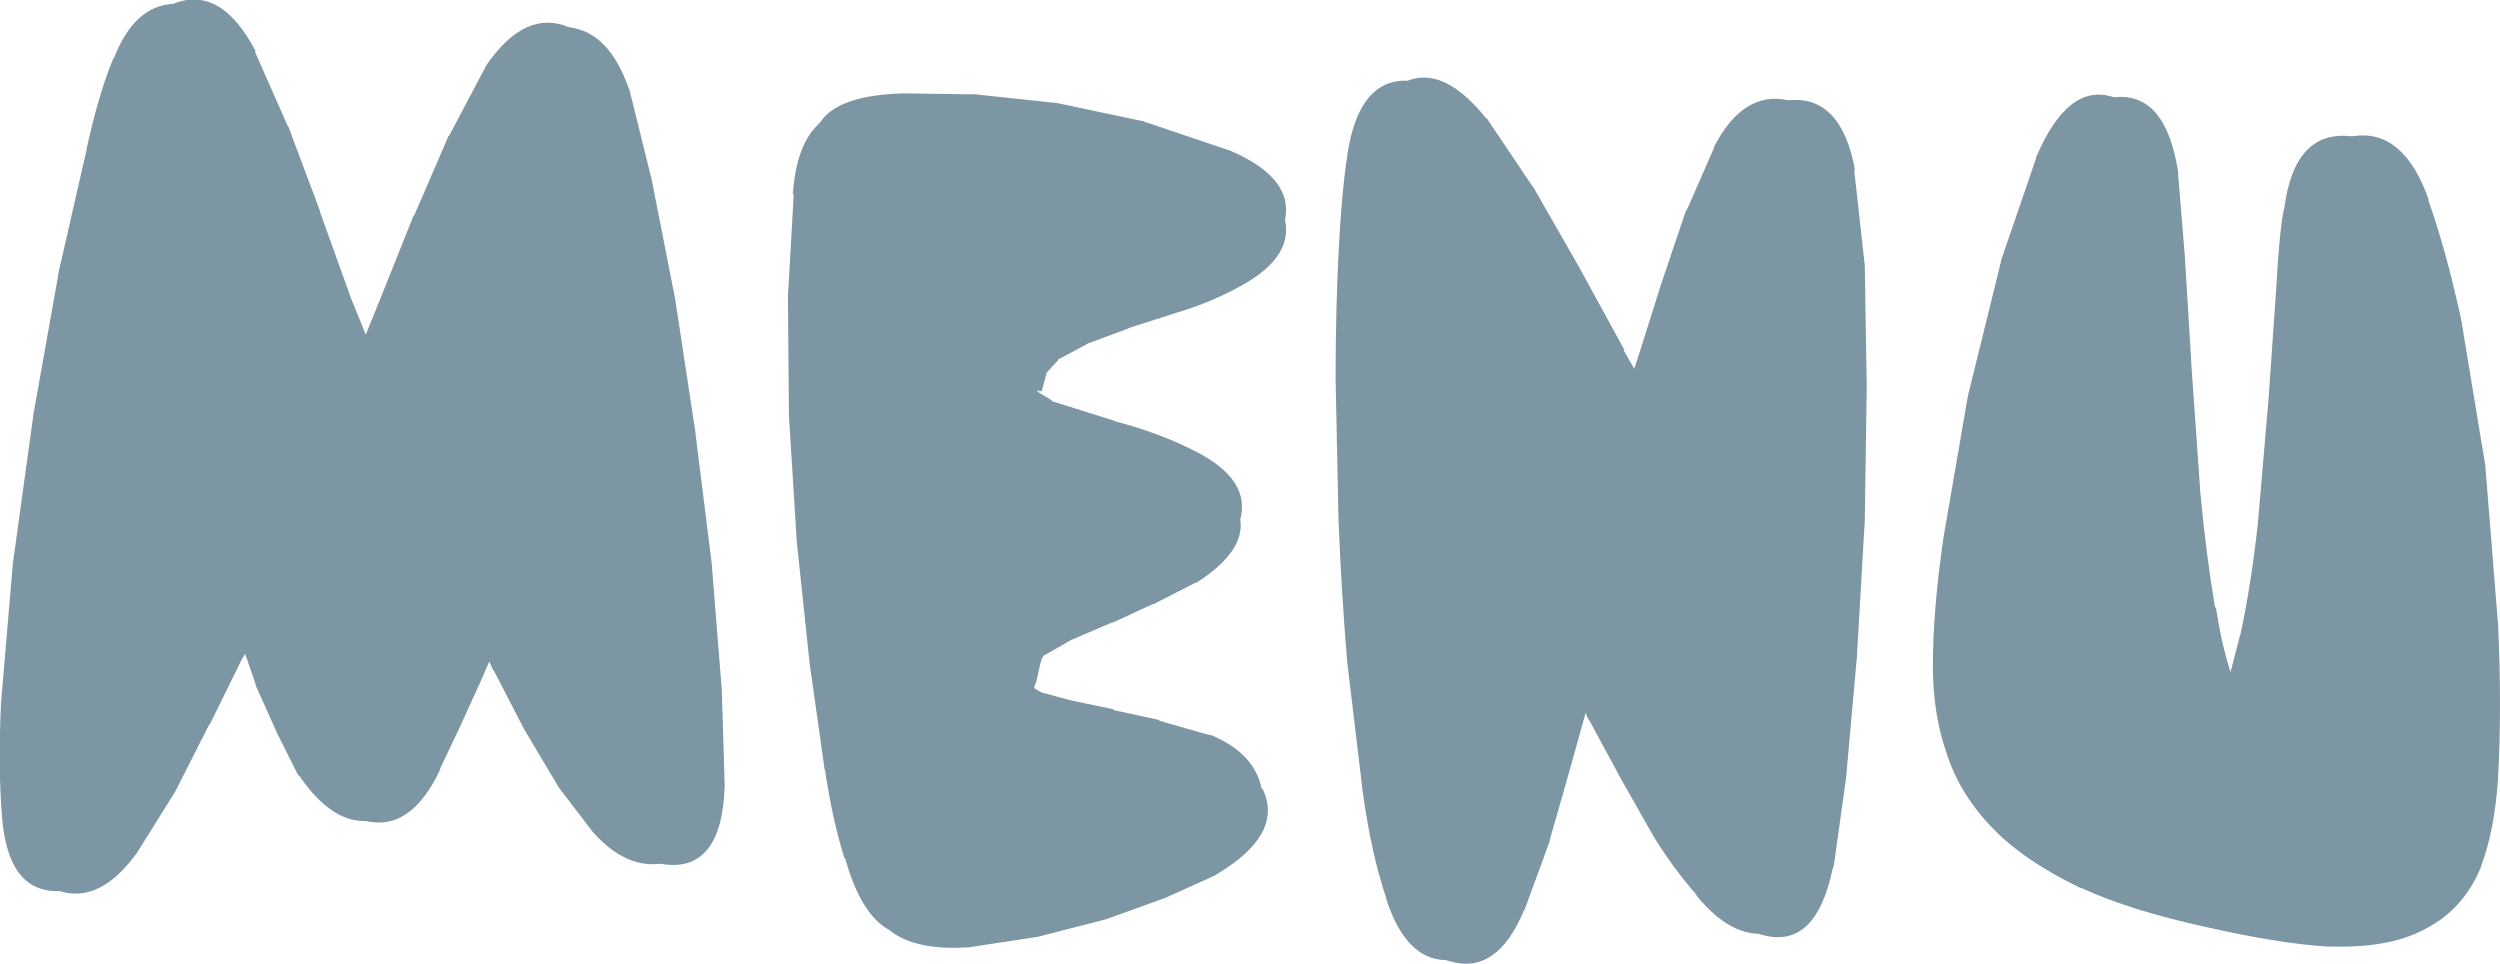 <?xml version="1.0" encoding="UTF-8" standalone="no"?>
<svg xmlns:xlink="http://www.w3.org/1999/xlink" height="49.55px" width="128.5px" xmlns="http://www.w3.org/2000/svg">
  <g transform="matrix(1.0, 0.0, 0.0, 1.0, 64.25, 49.5)">
    <path d="M-22.1 -43.2 Q-21.2 -44.6 -17.85 -44.7 L-14.1 -44.65 -9.9 -44.2 -5.4 -43.25 -5.45 -43.25 -1.0 -41.75 Q2.25 -40.35 1.8 -38.2 2.25 -36.15 -0.85 -34.6 -2.2 -33.9 -3.7 -33.45 L-6.2 -32.65 -6.3 -32.6 -8.45 -31.8 -8.4 -31.8 -9.9 -31.0 -9.85 -31.0 -10.45 -30.35 -10.7 -29.4 -10.7 -29.5 Q-10.7 -29.3 -10.95 -29.45 L-10.9 -29.35 -10.15 -28.9 -10.25 -28.9 -6.9 -27.85 -6.95 -27.85 Q-4.65 -27.25 -2.8 -26.3 0.05 -24.85 -0.5 -22.8 -0.25 -21.15 -2.75 -19.55 L-2.8 -19.55 -4.95 -18.45 -5.0 -18.45 -7.05 -17.5 -7.1 -17.5 -9.2 -16.6 -10.6 -15.8 -10.7 -15.65 -10.75 -15.5 -11.0 -14.4 -11.1 -14.2 -11.05 -14.1 -10.7 -13.9 -9.2 -13.5 -7.05 -13.05 -7.0 -13.0 -4.7 -12.5 -4.65 -12.45 -2.2 -11.75 -1.95 -11.7 Q0.25 -10.75 0.6 -8.95 L0.65 -8.95 Q1.75 -6.65 -1.65 -4.6 L-1.8 -4.5 -4.35 -3.35 -7.4 -2.25 -10.9 -1.35 -14.5 -0.8 -14.6 -0.8 Q-17.25 -0.65 -18.55 -1.7 -20.0 -2.5 -20.8 -5.35 L-20.85 -5.4 Q-21.45 -7.3 -21.85 -9.95 L-21.85 -9.85 -22.65 -15.5 -22.65 -15.55 -23.3 -21.7 -23.3 -21.75 -23.7 -28.15 -23.75 -34.2 -23.75 -34.25 -23.45 -39.55 -23.5 -39.45 Q-23.35 -42.0 -22.2 -43.1 L-22.1 -43.2 M-58.4 -46.55 L-58.4 -46.5 Q-57.35 -49.2 -55.35 -49.3 -52.9 -50.3 -51.1 -46.85 L-51.15 -46.85 -49.45 -43.0 -49.45 -43.05 -47.8 -38.65 -47.8 -38.6 -46.2 -34.15 -45.45 -32.3 -44.7 -34.15 -43.0 -38.4 -42.95 -38.45 -41.2 -42.5 -41.15 -42.55 -39.3 -46.05 -39.25 -46.15 Q-37.25 -49.05 -35.0 -48.1 -32.95 -47.85 -31.95 -45.0 L-31.9 -44.9 -30.75 -40.25 -29.55 -34.15 -28.5 -27.25 -28.5 -27.2 -27.65 -20.4 -27.65 -20.3 -27.15 -14.05 -27.0 -9.1 Q-27.15 -4.55 -30.3 -5.1 L-30.35 -5.1 Q-32.1 -4.9 -33.7 -6.65 L-33.75 -6.7 -35.55 -9.05 -35.6 -9.15 -37.3 -12.0 -38.85 -15.0 -38.9 -15.05 -39.1 -15.5 -39.6 -14.35 -39.65 -14.25 -40.65 -12.05 -41.65 -9.95 -41.6 -10.0 Q-43.1 -6.75 -45.45 -7.3 L-45.6 -7.3 Q-47.3 -7.35 -48.85 -9.6 L-48.95 -9.7 -49.95 -11.7 -50.0 -11.8 -51.1 -14.25 -51.1 -14.3 -51.65 -15.9 -51.75 -15.7 -51.75 -15.75 -53.45 -12.3 -53.5 -12.25 -55.2 -8.9 -55.25 -8.8 -57.25 -5.6 -57.3 -5.55 Q-59.15 -3.05 -61.2 -3.7 -63.85 -3.6 -64.15 -7.55 L-64.15 -7.6 Q-64.35 -9.95 -64.2 -13.35 L-63.6 -20.4 -63.6 -20.45 -62.55 -28.05 -62.55 -28.1 -61.25 -35.4 -61.25 -35.45 -59.8 -41.8 -59.8 -41.85 Q-59.15 -44.8 -58.4 -46.55 M40.4 -41.35 L40.4 -41.4 Q42.05 -45.3 44.4 -44.5 47.05 -44.8 47.7 -40.7 L47.7 -40.6 48.05 -36.35 48.4 -30.55 48.85 -24.15 Q49.15 -20.95 49.6 -18.3 L49.65 -18.25 Q49.95 -16.35 50.4 -14.95 L50.9 -16.9 50.9 -16.85 Q51.45 -19.4 51.8 -22.55 L52.35 -28.95 52.75 -34.7 Q52.9 -37.55 53.15 -38.8 L53.15 -38.7 Q53.65 -42.8 56.55 -42.5 L56.7 -42.5 Q59.3 -42.9 60.6 -39.2 L60.55 -39.25 Q61.45 -36.75 62.25 -33.1 L63.5 -25.55 63.5 -25.5 64.15 -17.4 Q64.35 -13.2 64.15 -9.5 L64.15 -9.45 Q63.95 -6.75 63.3 -5.05 L63.3 -5.0 Q62.35 -2.65 60.2 -1.65 L60.1 -1.6 Q58.35 -0.75 55.4 -0.85 L55.35 -0.85 Q52.9 -1.0 49.15 -1.85 45.25 -2.7 42.75 -3.85 L42.7 -3.85 Q39.9 -5.2 38.3 -6.8 36.5 -8.6 35.8 -10.8 35.1 -12.8 35.1 -15.3 35.1 -18.15 35.65 -21.9 L36.9 -29.15 38.6 -36.05 38.6 -36.1 40.4 -41.35 M22.4 -38.65 L22.45 -38.7 23.85 -41.9 23.85 -41.95 Q25.35 -44.85 27.65 -44.35 L27.7 -44.35 Q30.4 -44.6 31.1 -40.75 L31.05 -40.8 31.6 -35.85 31.7 -29.65 31.6 -22.75 31.2 -15.85 31.2 -15.8 30.65 -9.65 30.65 -9.6 30.0 -4.95 29.95 -4.85 Q29.05 -0.55 26.15 -1.5 24.45 -1.55 22.85 -3.6 L23.0 -3.45 Q21.8 -4.8 20.75 -6.5 L19.05 -9.5 17.4 -12.55 17.4 -12.5 17.25 -12.85 16.4 -9.8 15.4 -6.3 15.4 -6.25 14.1 -2.7 14.1 -2.75 Q12.7 0.65 10.25 -0.1 L10.05 -0.15 Q8.0 -0.2 7.0 -3.3 L7.0 -3.35 Q6.25 -5.55 5.8 -8.75 L5.0 -15.45 Q4.7 -19.0 4.55 -22.75 L4.4 -30.0 Q4.4 -33.5 4.55 -36.45 4.7 -39.55 5.0 -41.5 L5.0 -41.55 Q5.6 -45.45 8.1 -45.35 10.0 -46.1 12.15 -43.4 L12.15 -43.45 14.5 -39.95 14.55 -39.9 16.9 -35.8 19.25 -31.5 19.2 -31.5 19.75 -30.55 19.95 -31.15 21.15 -34.95 22.4 -38.65" fill="#7d96a4" fill-rule="evenodd" stroke="none"/>
  </g>
</svg>
